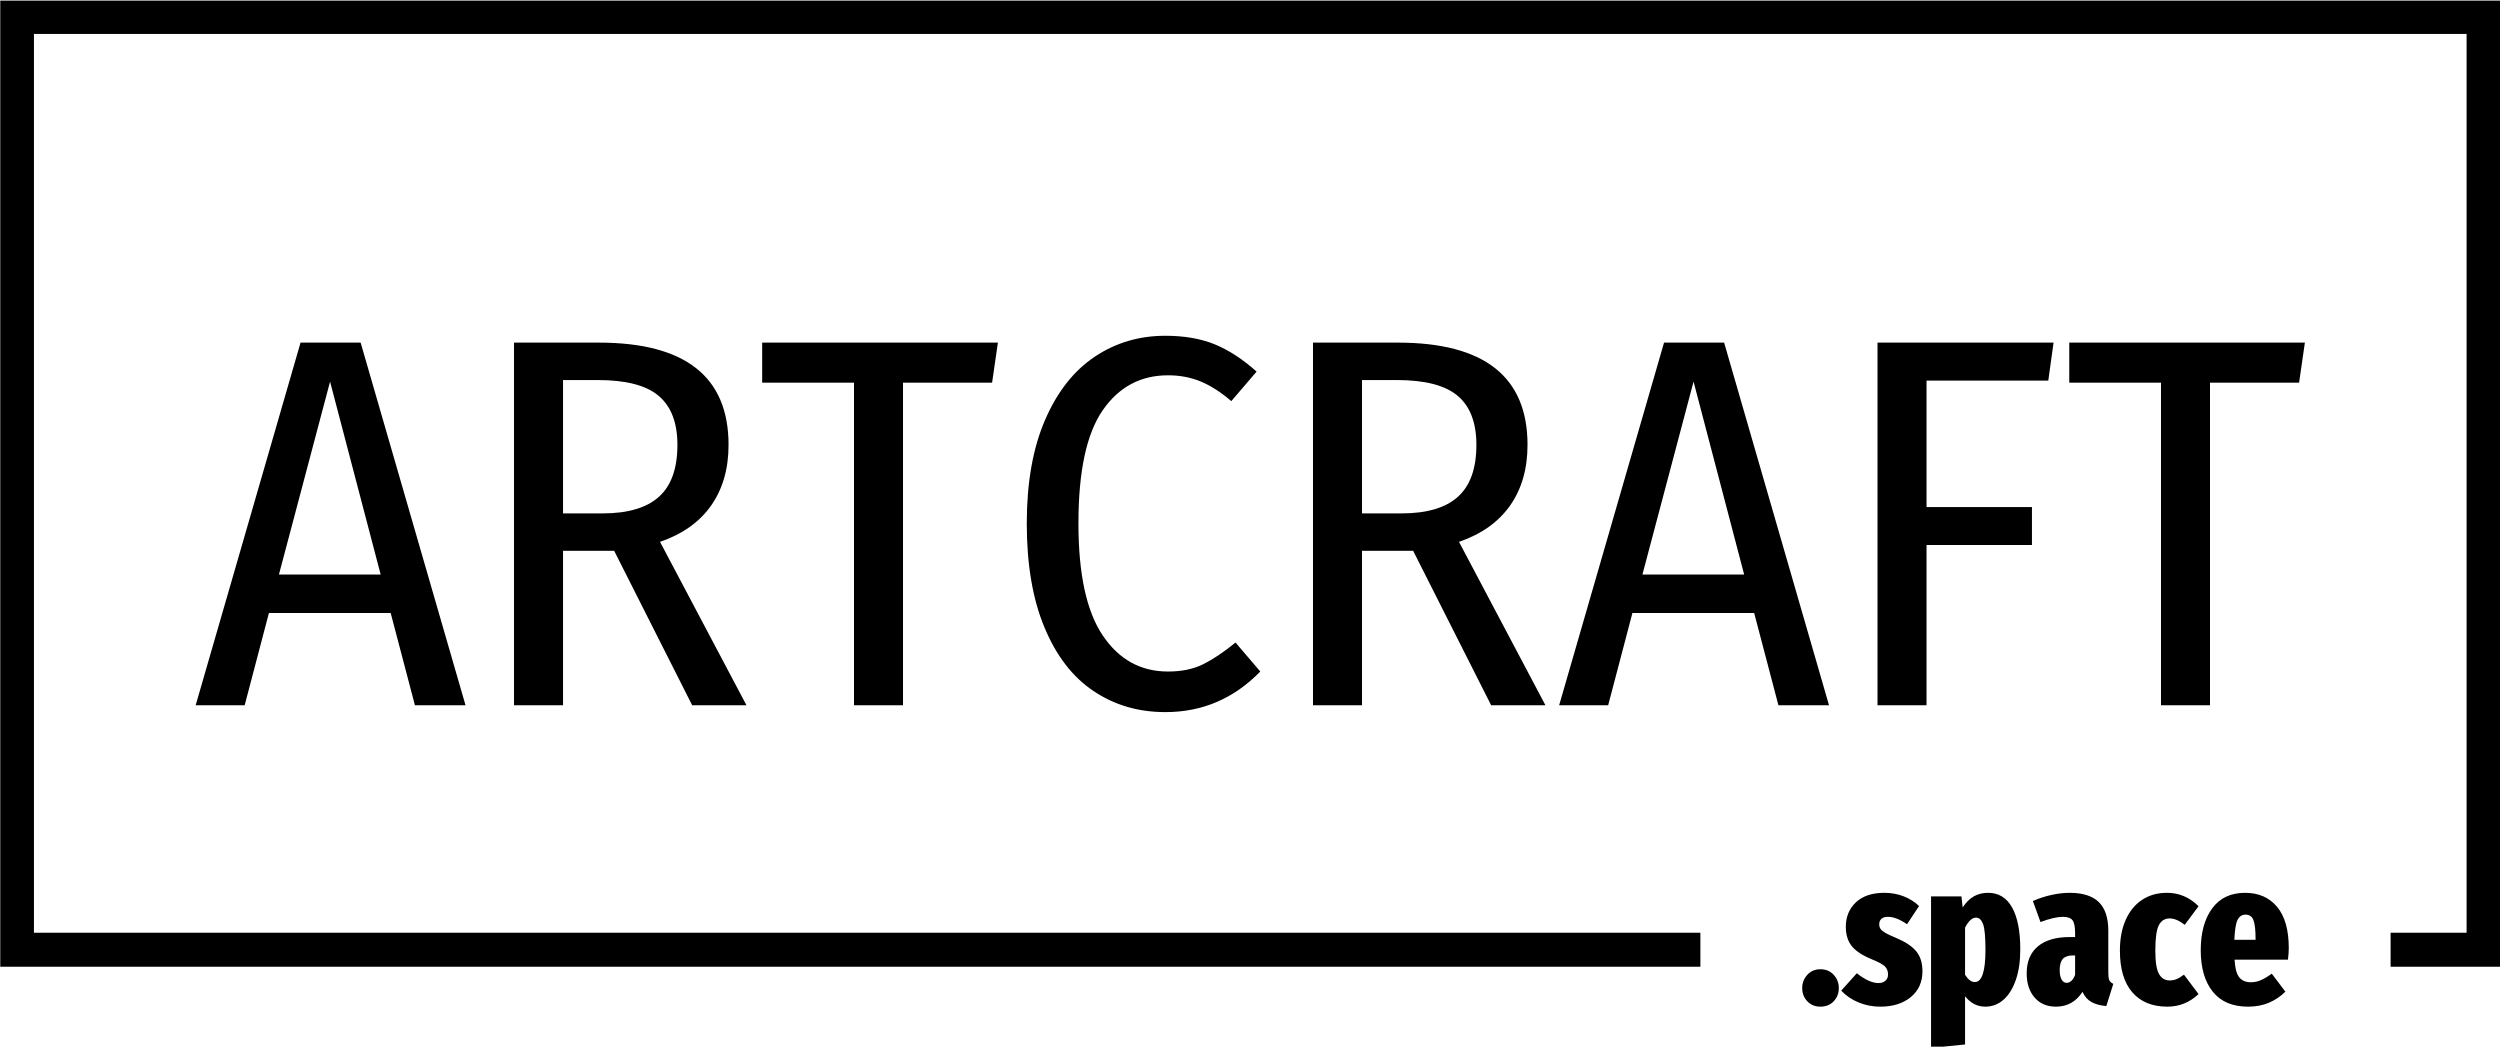 <svg xmlns="http://www.w3.org/2000/svg" version="1.1" xmlns:xlink="http://www.w3.org/1999/xlink" xmlns:svgjs="http://svgjs.dev/svgjs" width="1500" height="628" viewBox="0 0 1500 628"><g transform="matrix(1,0,0,1,0.16,0.363)"><svg viewBox="0 0 375 157" data-background-color="#ffb000" preserveAspectRatio="xMidYMid meet" height="628" width="1500" xmlns="http://www.w3.org/2000/svg" xmlns:xlink="http://www.w3.org/1999/xlink"><g id="tight-bounds" transform="matrix(1,0,0,1,-0.04,-0.091)"><svg viewBox="0 0 375.08 157.181" height="157.181" width="375.08"><g><svg></svg></g><g><svg viewBox="0 0 375.08 157.181" height="157.181" width="375.08"><g transform="matrix(1,0,0,1,-10.22,-51.097)"><path d="M10.22 196.103v-145.006h375.08v145.006l-16.491 0 0-5.091h11.4v-134.824h-364.898v134.824h249.966l0 5.091z" fill="#000000" fill-rule="nonzero" stroke="none" stroke-width="1" stroke-linecap="butt" stroke-linejoin="miter" stroke-miterlimit="10" stroke-dasharray="" stroke-dashoffset="0" font-family="none" font-weight="none" font-size="none" text-anchor="none" style="mix-blend-mode: normal" data-fill-palette-color="tertiary"></path><g><path d="M283.281 196.484c0.82 0 1.487 0.28 1.999 0.84 0.508 0.56 0.762 1.22 0.762 1.981v0c0 0.78-0.254 1.441-0.762 1.981-0.512 0.54-1.178 0.81-1.999 0.81v0c-0.8 0-1.457-0.27-1.969-0.81-0.508-0.54-0.762-1.2-0.762-1.981v0c0-0.76 0.254-1.421 0.762-1.981 0.512-0.56 1.168-0.84 1.969-0.84zM292.885 185.02c1.02 0 1.981 0.174 2.881 0.522 0.9 0.352 1.671 0.838 2.31 1.459v0l-1.8 2.73c-1.08-0.74-2.041-1.11-2.881-1.11v0c-0.42 0-0.74 0.1-0.961 0.3-0.22 0.2-0.33 0.47-0.33 0.81v0c0 0.28 0.066 0.514 0.198 0.703 0.128 0.192 0.372 0.392 0.733 0.6 0.36 0.212 0.93 0.478 1.71 0.798v0c1.32 0.56 2.291 1.214 2.911 1.963 0.62 0.752 0.93 1.749 0.931 2.989v0c0 1.621-0.58 2.911-1.741 3.871-1.16 0.96-2.691 1.441-4.592 1.441v0c-1.14 0-2.221-0.21-3.241-0.63-1.02-0.42-1.891-1.01-2.611-1.771v0l2.341-2.611c1.24 0.98 2.321 1.471 3.241 1.471v0c0.44 0 0.79-0.116 1.051-0.349 0.26-0.228 0.39-0.542 0.39-0.942v0c0-0.5-0.16-0.906-0.48-1.218-0.32-0.308-1-0.672-2.041-1.093v0c-1.36-0.56-2.335-1.21-2.923-1.95-0.592-0.74-0.888-1.701-0.889-2.881v0c0-1.501 0.506-2.727 1.519-3.68 1.008-0.948 2.433-1.423 4.274-1.422zM308.43 185.02c1.581 0 2.781 0.73 3.601 2.191 0.82 1.461 1.23 3.561 1.231 6.302v0c0 1.741-0.22 3.255-0.66 4.543-0.44 1.292-1.054 2.289-1.843 2.989-0.792 0.7-1.709 1.05-2.749 1.051v0c-1.2 0-2.211-0.52-3.031-1.561v0 7.233l-5.102 0.51v-22.718h4.562l0.18 1.651c0.52-0.78 1.09-1.34 1.71-1.681 0.62-0.34 1.32-0.51 2.101-0.51zM306.449 198.405c1.06 0 1.591-1.611 1.591-4.832v0c0-1.921-0.12-3.207-0.36-3.86-0.24-0.648-0.59-0.972-1.051-0.972v0c-0.58 0-1.13 0.5-1.65 1.501v0 7.082c0.24 0.36 0.476 0.63 0.708 0.81 0.228 0.18 0.482 0.27 0.762 0.271zM326.466 197.054c0 0.5 0.05 0.86 0.15 1.08 0.1 0.22 0.3 0.4 0.601 0.541v0l-1.051 3.331c-0.9-0.08-1.641-0.28-2.22-0.6-0.58-0.32-1.03-0.83-1.351-1.531v0c-0.96 1.481-2.291 2.221-3.991 2.221v0c-1.34 0-2.405-0.456-3.194-1.369-0.792-0.908-1.188-2.123-1.188-3.643v0c0-1.741 0.556-3.081 1.669-4.021 1.108-0.94 2.713-1.411 4.813-1.411v0h0.781v-0.63c0-0.92-0.13-1.551-0.391-1.891-0.26-0.34-0.74-0.51-1.44-0.51v0c-0.84 0-1.961 0.26-3.361 0.78v0l-1.141-3.151c0.84-0.38 1.751-0.68 2.731-0.9 0.98-0.22 1.911-0.33 2.791-0.33v0c1.961 0 3.417 0.464 4.37 1.392 0.948 0.932 1.423 2.369 1.422 4.31v0zM320.224 198.525c0.26 0 0.5-0.106 0.72-0.319 0.22-0.208 0.4-0.502 0.541-0.882v0-2.911h-0.36c-0.68 0-1.174 0.174-1.483 0.522-0.312 0.352-0.468 0.908-0.468 1.669v0c0 0.62 0.096 1.094 0.288 1.422 0.188 0.332 0.442 0.498 0.762 0.499zM335.26 185.02c1.821 0 3.401 0.67 4.741 2.011v0l-2.071 2.791c-0.82-0.64-1.571-0.96-2.25-0.961v0c-0.74 0-1.284 0.34-1.633 1.021-0.352 0.68-0.528 1.941-0.528 3.781v0c0 1.721 0.186 2.901 0.558 3.541 0.368 0.64 0.902 0.96 1.603 0.96v0c0.36 0 0.7-0.066 1.02-0.198 0.32-0.128 0.69-0.352 1.11-0.672v0l2.191 2.911c-1.32 1.26-2.881 1.891-4.681 1.891v0c-2.261 0-4.011-0.716-5.252-2.149-1.24-1.429-1.861-3.513-1.861-6.254v0c0-1.781 0.29-3.321 0.87-4.622 0.58-1.3 1.401-2.301 2.461-3.001 1.06-0.7 2.301-1.05 3.722-1.05zM353.536 193.303c0 0.48-0.04 1.06-0.12 1.74v0h-8.013c0.08 1.3 0.32 2.191 0.72 2.671 0.4 0.48 0.97 0.72 1.711 0.721v0c0.54 0 1.05-0.106 1.531-0.319 0.48-0.208 1.02-0.532 1.62-0.972v0l2.041 2.701c-0.7 0.7-1.515 1.25-2.443 1.651-0.932 0.4-1.979 0.6-3.139 0.6v0c-2.341 0-4.111-0.75-5.312-2.251-1.2-1.501-1.801-3.571-1.801-6.212v0c0-2.621 0.57-4.712 1.711-6.272 1.14-1.561 2.791-2.341 4.952-2.341v0c2.021 0 3.617 0.7 4.789 2.101 1.168 1.401 1.753 3.461 1.753 6.182zM348.554 192.072v-0.21c0-1.26-0.104-2.171-0.312-2.731-0.212-0.56-0.608-0.84-1.188-0.84v0c-0.54 0-0.94 0.264-1.201 0.792-0.26 0.532-0.42 1.529-0.48 2.989v0z" fill="#000000" fill-rule="nonzero" stroke="none" stroke-width="1" stroke-linecap="butt" stroke-linejoin="miter" stroke-miterlimit="10" stroke-dasharray="" stroke-dashoffset="0" font-family="none" font-weight="none" font-size="none" text-anchor="none" style="mix-blend-mode: normal" data-fill-palette-color="secondary"></path></g></g><g transform="matrix(1,0,0,1,29.332,50.365)"><svg viewBox="0 0 316.416 56.452" height="56.452" width="316.416"><g><svg viewBox="0 0 316.416 56.452" height="56.452" width="316.416"><g><svg viewBox="0 0 316.416 56.452" height="56.452" width="316.416"><g id="textblocktransform"><svg viewBox="0 0 316.416 56.452" height="56.452" width="316.416" id="textblock"><g><svg viewBox="0 0 316.416 56.452" height="56.452" width="316.416"><g transform="matrix(1,0,0,1,0,0)"><svg width="316.416" viewBox="0.35 -35.05 200.08 35.7" height="56.452" data-palette-color="#000000"><path d="M25.95 0L21.15 0 18.85-8.75 7.3-8.75 5 0 0.35 0 10.3-34.4 16-34.4 25.95 0ZM13.1-30.7L8.25-12.4 17.9-12.4 13.1-30.7ZM52.6 0L47.45 0 40.05-14.65 39.75-14.65 35.2-14.65 35.2 0 30.55 0 30.55-34.4 38.6-34.4Q50.9-34.4 50.9-24.7L50.9-24.7Q50.9-21.3 49.25-18.95 47.6-16.6 44.4-15.5L44.4-15.5 52.6 0ZM38.95-18.2Q42.55-18.2 44.3-19.78 46.05-21.35 46.05-24.7L46.05-24.7Q46.05-27.85 44.27-29.35 42.5-30.85 38.5-30.85L38.5-30.85 35.2-30.85 35.2-18.2 38.95-18.2ZM54.09-34.4L76.45-34.4 75.9-30.6 67.45-30.6 67.45 0 62.8 0 62.8-30.6 54.09-30.6 54.09-34.4ZM92.34-35.05Q95.04-35.05 97.04-34.23 99.04-33.4 100.99-31.65L100.99-31.65 98.59-28.85Q97.14-30.1 95.72-30.7 94.29-31.3 92.59-31.3L92.59-31.3Q88.69-31.3 86.39-27.98 84.09-24.65 84.09-17.25L84.09-17.25Q84.09-10.05 86.39-6.63 88.69-3.2 92.59-3.2L92.59-3.2Q94.54-3.2 95.94-3.9 97.34-4.6 98.99-5.95L98.99-5.95 101.34-3.2Q97.59 0.65 92.34 0.65L92.34 0.65Q88.49 0.65 85.52-1.35 82.54-3.35 80.87-7.38 79.19-11.4 79.19-17.25L79.19-17.25Q79.19-23.05 80.92-27.05 82.64-31.05 85.62-33.05 88.59-35.05 92.34-35.05L92.34-35.05ZM128.39 0L123.24 0 115.84-14.65 115.54-14.65 110.99-14.65 110.99 0 106.34 0 106.34-34.4 114.39-34.4Q126.69-34.4 126.69-24.7L126.69-24.7Q126.69-21.3 125.04-18.95 123.39-16.6 120.19-15.5L120.19-15.5 128.39 0ZM114.74-18.2Q118.34-18.2 120.09-19.78 121.84-21.35 121.84-24.7L121.84-24.7Q121.84-27.85 120.07-29.35 118.29-30.85 114.29-30.85L114.29-30.85 110.99-30.85 110.99-18.2 114.74-18.2ZM155.29 0L150.49 0 148.19-8.75 136.64-8.75 134.34 0 129.69 0 139.64-34.4 145.34-34.4 155.29 0ZM142.44-30.7L137.59-12.4 147.24-12.4 142.44-30.7ZM164.54 0L159.89 0 159.89-34.4 176.59-34.4 176.09-30.8 164.54-30.8 164.54-18.8 174.54-18.8 174.54-15.2 164.54-15.2 164.54 0ZM178.08-34.4L200.43-34.4 199.88-30.6 191.43-30.6 191.43 0 186.78 0 186.78-30.6 178.08-30.6 178.08-34.4Z" opacity="1" transform="matrix(1,0,0,1,0,0)" fill="#000000" class="wordmark-text-0" data-fill-palette-color="primary" id="text-0"></path></svg></g></svg></g></svg></g></svg></g></svg></g></svg></g></svg></g><defs></defs></svg><rect width="375.08" height="157.181" fill="none" stroke="none" visibility="hidden"></rect></g></svg></g></svg>